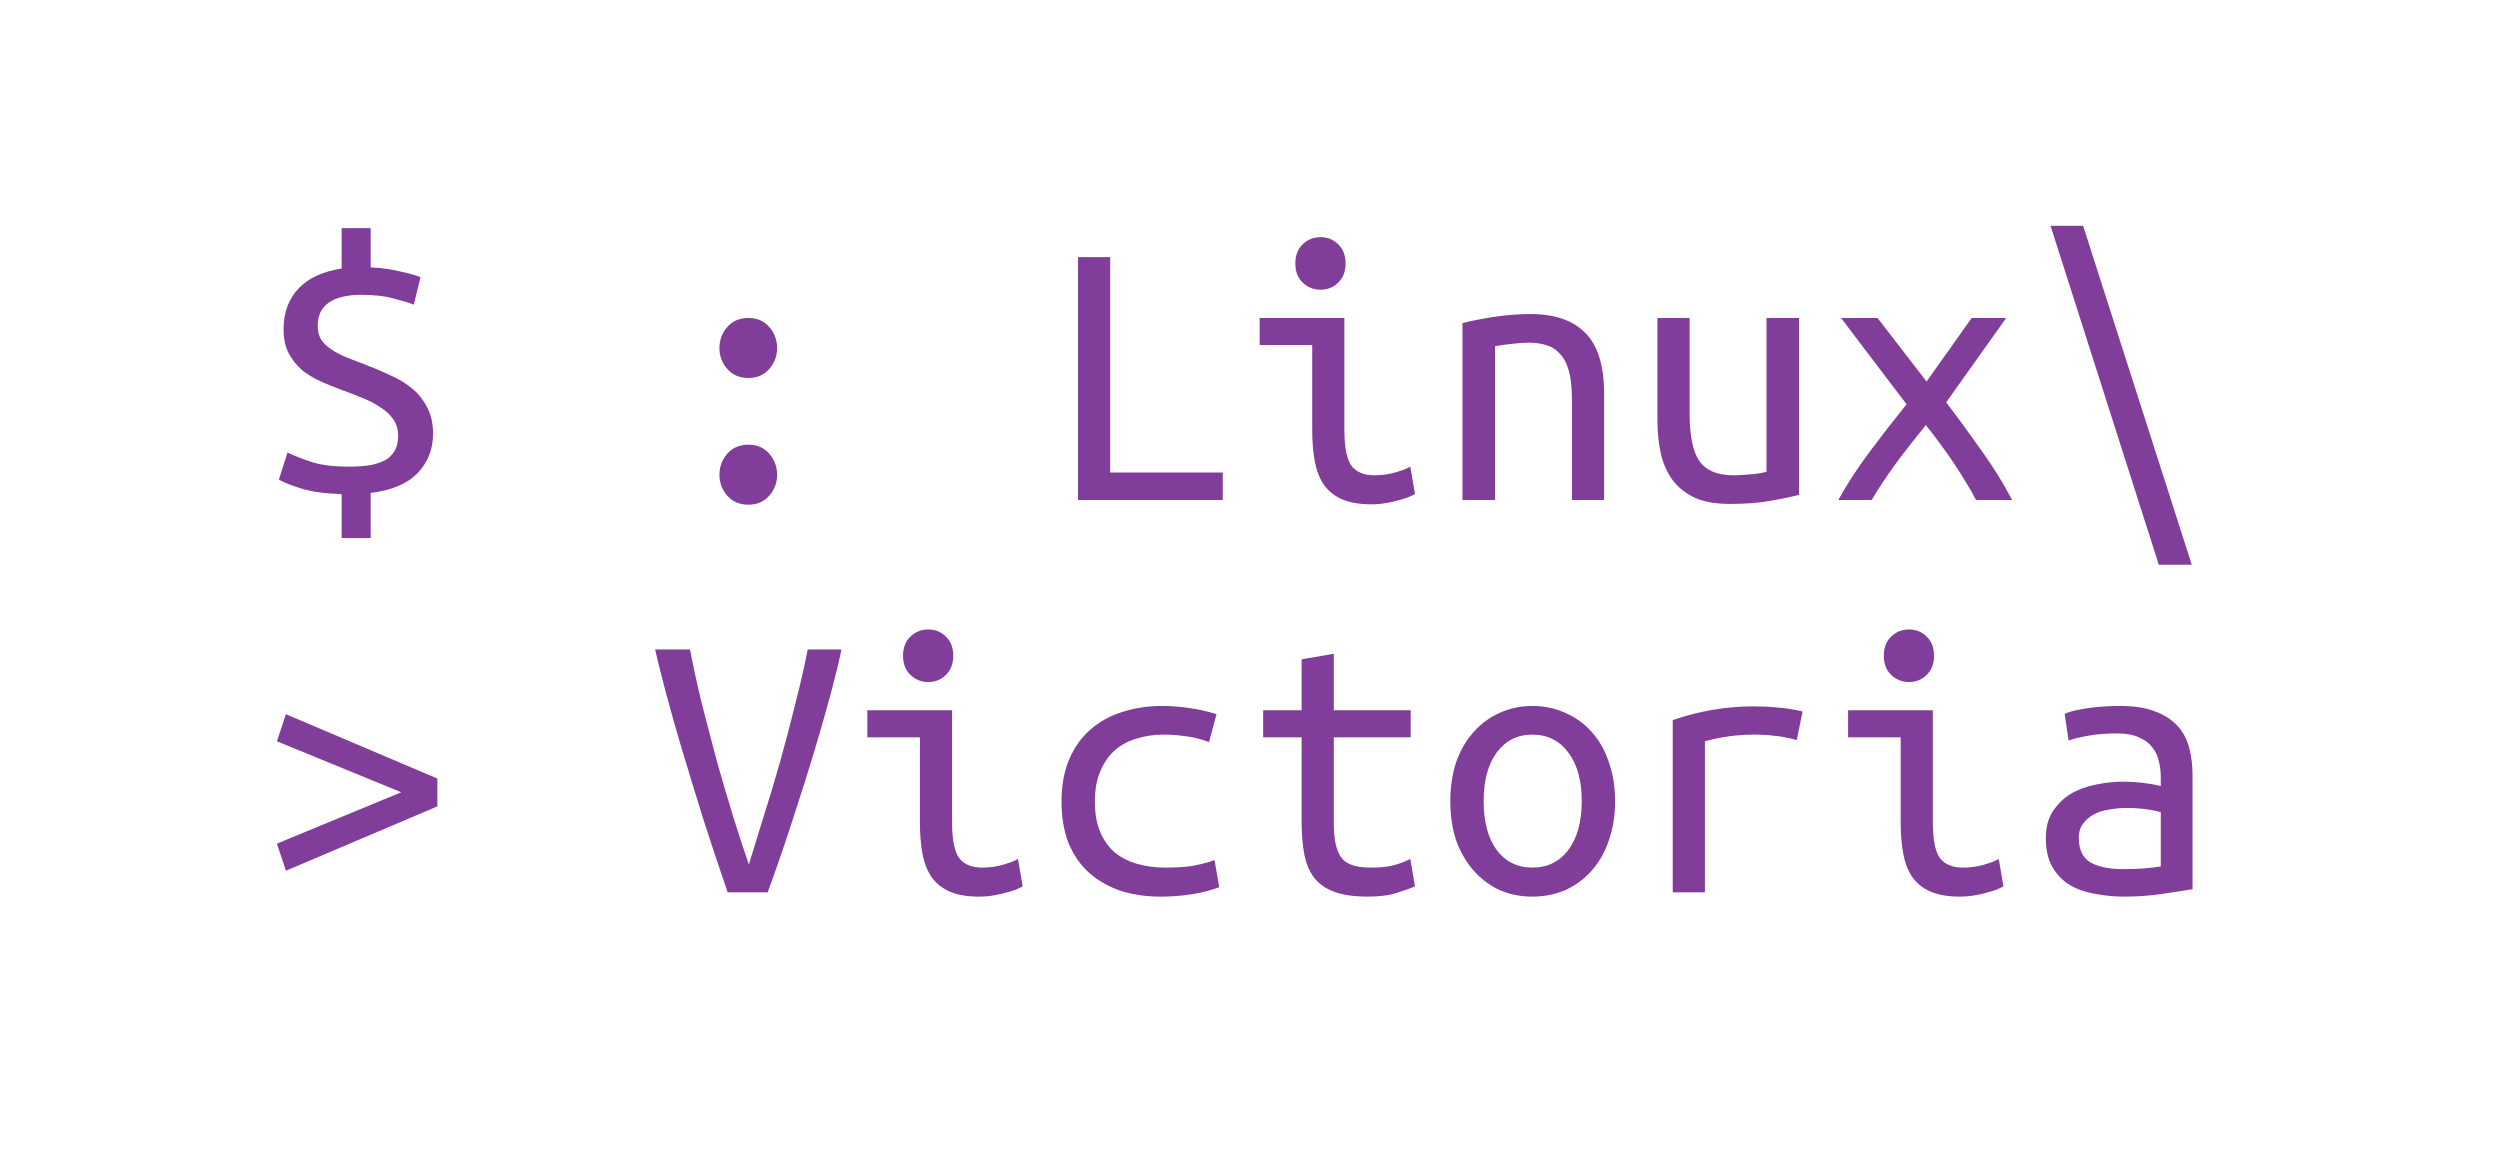 <svg width="650" height="300" viewBox="0 0 650 300" fill="none" xmlns="http://www.w3.org/2000/svg">
<rect width="650" height="300" fill="white"/>
<path d="M90.766 121.33C93.214 121.33 95.254 121.16 96.886 120.82C98.586 120.412 99.912 119.868 100.864 119.188C101.816 118.44 102.496 117.59 102.904 116.638C103.312 115.618 103.516 114.53 103.516 113.374C103.516 111.674 103.108 110.246 102.292 109.09C101.476 107.866 100.354 106.812 98.926 105.928C97.566 104.976 96.002 104.16 94.234 103.48C92.466 102.732 90.63 102.018 88.726 101.338C86.89 100.658 85.054 99.91 83.218 99.094C81.45 98.278 79.852 97.292 78.424 96.136C77.064 94.912 75.942 93.484 75.058 91.852C74.174 90.152 73.732 88.078 73.732 85.63C73.732 81.278 75.024 77.742 77.608 75.022C80.192 72.302 83.932 70.568 88.828 69.82V59.314H96.376V69.514C99.096 69.65 101.578 69.99 103.822 70.534C106.134 71.01 107.97 71.52 109.33 72.064L107.596 79.204C106.168 78.66 104.366 78.116 102.19 77.572C100.014 76.96 97.26 76.654 93.928 76.654C90.256 76.654 87.434 77.334 85.462 78.694C83.558 80.054 82.606 82.026 82.606 84.61C82.606 86.038 82.878 87.228 83.422 88.18C84.034 89.132 84.884 89.982 85.972 90.73C87.06 91.478 88.318 92.158 89.746 92.77C91.242 93.382 92.908 94.028 94.744 94.708C97.056 95.592 99.3 96.544 101.476 97.564C103.652 98.516 105.556 99.672 107.188 101.032C108.82 102.392 110.112 104.024 111.064 105.928C112.084 107.832 112.594 110.11 112.594 112.762C112.594 116.774 111.268 120.174 108.616 122.962C105.964 125.75 101.884 127.484 96.376 128.164V139.894H88.828V128.47C84.544 128.334 81.076 127.858 78.424 127.042C75.772 126.226 73.8 125.444 72.508 124.696L74.752 117.658C76.588 118.542 78.764 119.392 81.28 120.208C83.796 120.956 86.958 121.33 90.766 121.33ZM202.048 123.472C202.048 125.512 201.368 127.314 200.008 128.878C198.648 130.442 196.846 131.224 194.602 131.224C192.29 131.224 190.454 130.442 189.094 128.878C187.734 127.314 187.054 125.512 187.054 123.472C187.054 121.364 187.734 119.528 189.094 117.964C190.454 116.4 192.29 115.618 194.602 115.618C196.846 115.618 198.648 116.4 200.008 117.964C201.368 119.528 202.048 121.364 202.048 123.472ZM202.048 90.526C202.048 92.566 201.368 94.368 200.008 95.932C198.648 97.496 196.846 98.278 194.602 98.278C192.29 98.278 190.454 97.496 189.094 95.932C187.734 94.368 187.054 92.566 187.054 90.526C187.054 88.418 187.734 86.582 189.094 85.018C190.454 83.454 192.29 82.672 194.602 82.672C196.846 82.672 198.648 83.454 200.008 85.018C201.368 86.582 202.048 88.418 202.048 90.526ZM317.92 122.86V130H280.282V66.862H288.646V122.86H317.92ZM343.318 75.328C341.55 75.328 340.02 74.716 338.728 73.492C337.436 72.268 336.79 70.602 336.79 68.494C336.79 66.386 337.436 64.72 338.728 63.496C340.02 62.272 341.55 61.66 343.318 61.66C345.154 61.66 346.684 62.272 347.908 63.496C349.2 64.72 349.846 66.386 349.846 68.494C349.846 70.602 349.2 72.268 347.908 73.492C346.684 74.716 345.154 75.328 343.318 75.328ZM341.176 89.71H327.508V82.672H349.54V111.742C349.54 116.434 350.186 119.596 351.478 121.228C352.77 122.792 354.708 123.574 357.292 123.574C359.264 123.574 361.066 123.336 362.698 122.86C364.398 122.384 365.724 121.874 366.676 121.33L367.9 128.47C367.492 128.674 366.914 128.946 366.166 129.286C365.418 129.558 364.534 129.83 363.514 130.102C362.562 130.374 361.474 130.612 360.25 130.816C359.094 131.02 357.87 131.122 356.578 131.122C353.586 131.122 351.104 130.714 349.132 129.898C347.16 129.082 345.562 127.858 344.338 126.226C343.182 124.594 342.366 122.588 341.89 120.208C341.414 117.76 341.176 114.938 341.176 111.742V89.71ZM380.242 83.998C383.302 83.25 386.328 82.672 389.32 82.264C392.38 81.856 395.236 81.652 397.888 81.652C404.212 81.652 408.972 83.284 412.168 86.548C415.432 89.812 417.064 95.048 417.064 102.256V130H408.7V103.786C408.7 100.726 408.428 98.244 407.884 96.34C407.34 94.436 406.558 92.974 405.538 91.954C404.586 90.866 403.396 90.118 401.968 89.71C400.608 89.302 399.112 89.098 397.48 89.098C396.12 89.098 394.658 89.2 393.094 89.404C391.598 89.54 390.136 89.744 388.708 90.016V130H380.242V83.998ZM467.758 128.674C465.922 129.15 463.474 129.66 460.414 130.204C457.422 130.748 453.886 131.02 449.806 131.02C446.202 131.02 443.21 130.51 440.83 129.49C438.45 128.402 436.512 126.906 435.016 125.002C433.52 123.03 432.466 120.718 431.854 118.066C431.242 115.414 430.936 112.49 430.936 109.294V82.672H439.3V107.458C439.3 113.306 440.15 117.454 441.85 119.902C443.618 122.35 446.542 123.574 450.622 123.574C451.506 123.574 452.39 123.54 453.274 123.472C454.226 123.404 455.11 123.336 455.926 123.268C456.742 123.132 457.456 123.03 458.068 122.962C458.68 122.826 459.088 122.724 459.292 122.656V82.672H467.758V128.674ZM513.76 130C513.08 128.64 512.23 127.144 511.21 125.512C510.258 123.88 509.204 122.214 508.048 120.514C506.892 118.746 505.668 117.012 504.376 115.312C503.152 113.612 501.928 112.014 500.704 110.518C499.48 112.082 498.188 113.714 496.828 115.414C495.468 117.114 494.142 118.848 492.85 120.616C491.626 122.316 490.47 123.982 489.382 125.614C488.294 127.246 487.376 128.708 486.628 130H477.958C480.202 125.92 482.922 121.738 486.118 117.454C489.382 113.102 492.578 108.988 495.706 105.112L478.672 82.672H488.158L500.908 99.196L512.638 82.672H521.614L506.008 104.602C509.068 108.614 512.128 112.796 515.188 117.148C518.316 121.5 520.968 125.784 523.144 130H513.76ZM533.14 58.702H541.606L569.86 146.83H561.292L533.14 58.702ZM71.998 192.73L74.344 185.692L113.716 202.42V209.662L74.344 226.39L71.998 219.352L104.332 205.99L71.998 192.73ZM179.404 168.862C180.22 173.146 181.24 177.838 182.464 182.938C183.756 187.97 185.082 193.036 186.442 198.136C187.87 203.168 189.298 207.996 190.726 212.62C192.154 217.244 193.48 221.29 194.704 224.758C195.792 221.29 197.05 217.21 198.478 212.518C199.974 207.826 201.436 202.964 202.864 197.932C204.292 192.832 205.618 187.766 206.842 182.734C208.134 177.702 209.188 173.078 210.004 168.862H218.776C218.232 171.582 217.348 175.254 216.124 179.878C214.9 184.434 213.438 189.568 211.738 195.28C210.038 200.924 208.134 206.942 206.026 213.334C203.986 219.658 201.844 225.88 199.6 232H189.196C187.088 225.88 185.014 219.658 182.974 213.334C181.002 207.01 179.166 201.026 177.466 195.382C175.766 189.67 174.304 184.502 173.08 179.878C171.856 175.254 170.938 171.582 170.326 168.862H179.404ZM241.318 177.328C239.55 177.328 238.02 176.716 236.728 175.492C235.436 174.268 234.79 172.602 234.79 170.494C234.79 168.386 235.436 166.72 236.728 165.496C238.02 164.272 239.55 163.66 241.318 163.66C243.154 163.66 244.684 164.272 245.908 165.496C247.2 166.72 247.846 168.386 247.846 170.494C247.846 172.602 247.2 174.268 245.908 175.492C244.684 176.716 243.154 177.328 241.318 177.328ZM239.176 191.71H225.508V184.672H247.54V213.742C247.54 218.434 248.186 221.596 249.478 223.228C250.77 224.792 252.708 225.574 255.292 225.574C257.264 225.574 259.066 225.336 260.698 224.86C262.398 224.384 263.724 223.874 264.676 223.33L265.9 230.47C265.492 230.674 264.914 230.946 264.166 231.286C263.418 231.558 262.534 231.83 261.514 232.102C260.562 232.374 259.474 232.612 258.25 232.816C257.094 233.02 255.87 233.122 254.578 233.122C251.586 233.122 249.104 232.714 247.132 231.898C245.16 231.082 243.562 229.858 242.338 228.226C241.182 226.594 240.366 224.588 239.89 222.208C239.414 219.76 239.176 216.938 239.176 213.742V191.71ZM275.998 208.438C275.998 204.154 276.678 200.448 278.038 197.32C279.398 194.192 281.268 191.608 283.648 189.568C286.028 187.528 288.782 186.032 291.91 185.08C295.106 184.06 298.506 183.55 302.11 183.55C304.422 183.55 306.7 183.72 308.944 184.06C311.256 184.332 313.704 184.876 316.288 185.692L314.35 192.934C312.106 192.118 310.032 191.608 308.128 191.404C306.292 191.132 304.422 190.996 302.518 190.996C300.07 190.996 297.758 191.336 295.582 192.016C293.406 192.628 291.502 193.648 289.87 195.076C288.306 196.436 287.048 198.238 286.096 200.482C285.144 202.658 284.668 205.31 284.668 208.438C284.668 211.43 285.11 214.014 285.994 216.19C286.878 218.298 288.102 220.066 289.666 221.494C291.298 222.854 293.236 223.874 295.48 224.554C297.724 225.234 300.206 225.574 302.926 225.574C305.102 225.574 307.176 225.472 309.148 225.268C311.188 224.996 313.398 224.452 315.778 223.636L317.002 230.674C314.622 231.558 312.208 232.17 309.76 232.51C307.312 232.918 304.66 233.122 301.804 233.122C297.996 233.122 294.494 232.612 291.298 231.592C288.17 230.504 285.45 228.94 283.138 226.9C280.894 224.86 279.126 222.31 277.834 219.25C276.61 216.122 275.998 212.518 275.998 208.438ZM346.786 184.672H366.778V191.71H346.786V213.742C346.786 216.122 346.956 218.06 347.296 219.556C347.636 221.052 348.18 222.276 348.928 223.228C349.744 224.112 350.764 224.724 351.988 225.064C353.212 225.404 354.708 225.574 356.476 225.574C358.924 225.574 360.896 225.37 362.392 224.962C363.888 224.554 365.316 224.01 366.676 223.33L367.9 230.47C366.948 230.878 365.418 231.422 363.31 232.102C361.27 232.782 358.72 233.122 355.66 233.122C352.124 233.122 349.234 232.714 346.99 231.898C344.746 231.082 342.978 229.858 341.686 228.226C340.462 226.594 339.612 224.588 339.136 222.208C338.66 219.76 338.422 216.938 338.422 213.742V191.71H328.426V184.672H338.422V171.412L346.786 169.984V184.672ZM419.92 208.336C419.92 212.076 419.376 215.476 418.288 218.536C417.268 221.528 415.806 224.112 413.902 226.288C411.998 228.464 409.72 230.164 407.068 231.388C404.416 232.544 401.526 233.122 398.398 233.122C395.338 233.122 392.482 232.544 389.83 231.388C387.246 230.164 385.002 228.464 383.098 226.288C381.194 224.112 379.698 221.528 378.61 218.536C377.59 215.476 377.08 212.076 377.08 208.336C377.08 204.596 377.59 201.196 378.61 198.136C379.698 195.076 381.194 192.492 383.098 190.384C385.002 188.208 387.246 186.542 389.83 185.386C392.482 184.162 395.338 183.55 398.398 183.55C401.526 183.55 404.416 184.162 407.068 185.386C409.72 186.542 411.998 188.208 413.902 190.384C415.806 192.492 417.268 195.076 418.288 198.136C419.376 201.196 419.92 204.596 419.92 208.336ZM411.25 208.336C411.25 202.964 410.094 198.748 407.782 195.688C405.47 192.56 402.342 190.996 398.398 190.996C394.522 190.996 391.428 192.56 389.116 195.688C386.872 198.748 385.75 202.964 385.75 208.336C385.75 213.64 386.872 217.856 389.116 220.984C391.428 224.044 394.522 225.574 398.398 225.574C402.342 225.574 405.47 224.044 407.782 220.984C410.094 217.856 411.25 213.64 411.25 208.336ZM434.914 232V187.222C441.85 184.842 448.854 183.652 455.926 183.652C458.102 183.652 460.176 183.754 462.148 183.958C464.12 184.094 466.296 184.434 468.676 184.978L467.146 192.424C464.97 191.812 463.032 191.438 461.332 191.302C459.7 191.098 457.898 190.996 455.926 190.996C451.778 190.996 447.562 191.574 443.278 192.73V232H434.914ZM496.318 177.328C494.55 177.328 493.02 176.716 491.728 175.492C490.436 174.268 489.79 172.602 489.79 170.494C489.79 168.386 490.436 166.72 491.728 165.496C493.02 164.272 494.55 163.66 496.318 163.66C498.154 163.66 499.684 164.272 500.908 165.496C502.2 166.72 502.846 168.386 502.846 170.494C502.846 172.602 502.2 174.268 500.908 175.492C499.684 176.716 498.154 177.328 496.318 177.328ZM494.176 191.71H480.508V184.672H502.54V213.742C502.54 218.434 503.186 221.596 504.478 223.228C505.77 224.792 507.708 225.574 510.292 225.574C512.264 225.574 514.066 225.336 515.698 224.86C517.398 224.384 518.724 223.874 519.676 223.33L520.9 230.47C520.492 230.674 519.914 230.946 519.166 231.286C518.418 231.558 517.534 231.83 516.514 232.102C515.562 232.374 514.474 232.612 513.25 232.816C512.094 233.02 510.87 233.122 509.578 233.122C506.586 233.122 504.104 232.714 502.132 231.898C500.16 231.082 498.562 229.858 497.338 228.226C496.182 226.594 495.366 224.588 494.89 222.208C494.414 219.76 494.176 216.938 494.176 213.742V191.71ZM552.01 225.982C554.118 225.982 555.988 225.914 557.62 225.778C559.32 225.642 560.714 225.472 561.802 225.268V211.192C560.714 210.852 559.388 210.58 557.824 210.376C556.328 210.172 554.73 210.07 553.03 210.07C551.466 210.07 549.936 210.206 548.44 210.478C546.944 210.682 545.618 211.09 544.462 211.702C543.306 212.314 542.354 213.13 541.606 214.15C540.858 215.102 540.484 216.326 540.484 217.822C540.484 220.882 541.504 223.024 543.544 224.248C545.652 225.404 548.474 225.982 552.01 225.982ZM551.194 183.55C554.73 183.55 557.688 183.992 560.068 184.876C562.516 185.76 564.488 186.984 565.984 188.548C567.48 190.112 568.534 192.016 569.146 194.26C569.758 196.504 570.064 198.952 570.064 201.604V231.184C568.092 231.524 565.474 231.932 562.21 232.408C559.014 232.884 555.716 233.122 552.316 233.122C549.732 233.122 547.216 232.884 544.768 232.408C542.32 232 540.144 231.252 538.24 230.164C536.336 229.008 534.806 227.444 533.65 225.472C532.494 223.5 531.916 220.984 531.916 217.924C531.916 215.204 532.494 212.926 533.65 211.09C534.874 209.186 536.404 207.656 538.24 206.5C540.144 205.344 542.286 204.528 544.666 204.052C547.114 203.508 549.562 203.236 552.01 203.236C555.342 203.236 558.606 203.61 561.802 204.358V202.012C561.802 200.584 561.632 199.224 561.292 197.932C561.02 196.572 560.442 195.348 559.558 194.26C558.742 193.172 557.586 192.322 556.09 191.71C554.662 191.03 552.792 190.69 550.48 190.69C547.556 190.69 545.006 190.894 542.83 191.302C540.654 191.71 538.988 192.118 537.832 192.526L536.812 185.59C537.968 185.046 539.872 184.57 542.524 184.162C545.244 183.754 548.134 183.55 551.194 183.55Z" fill="#803D99"/>
</svg>
